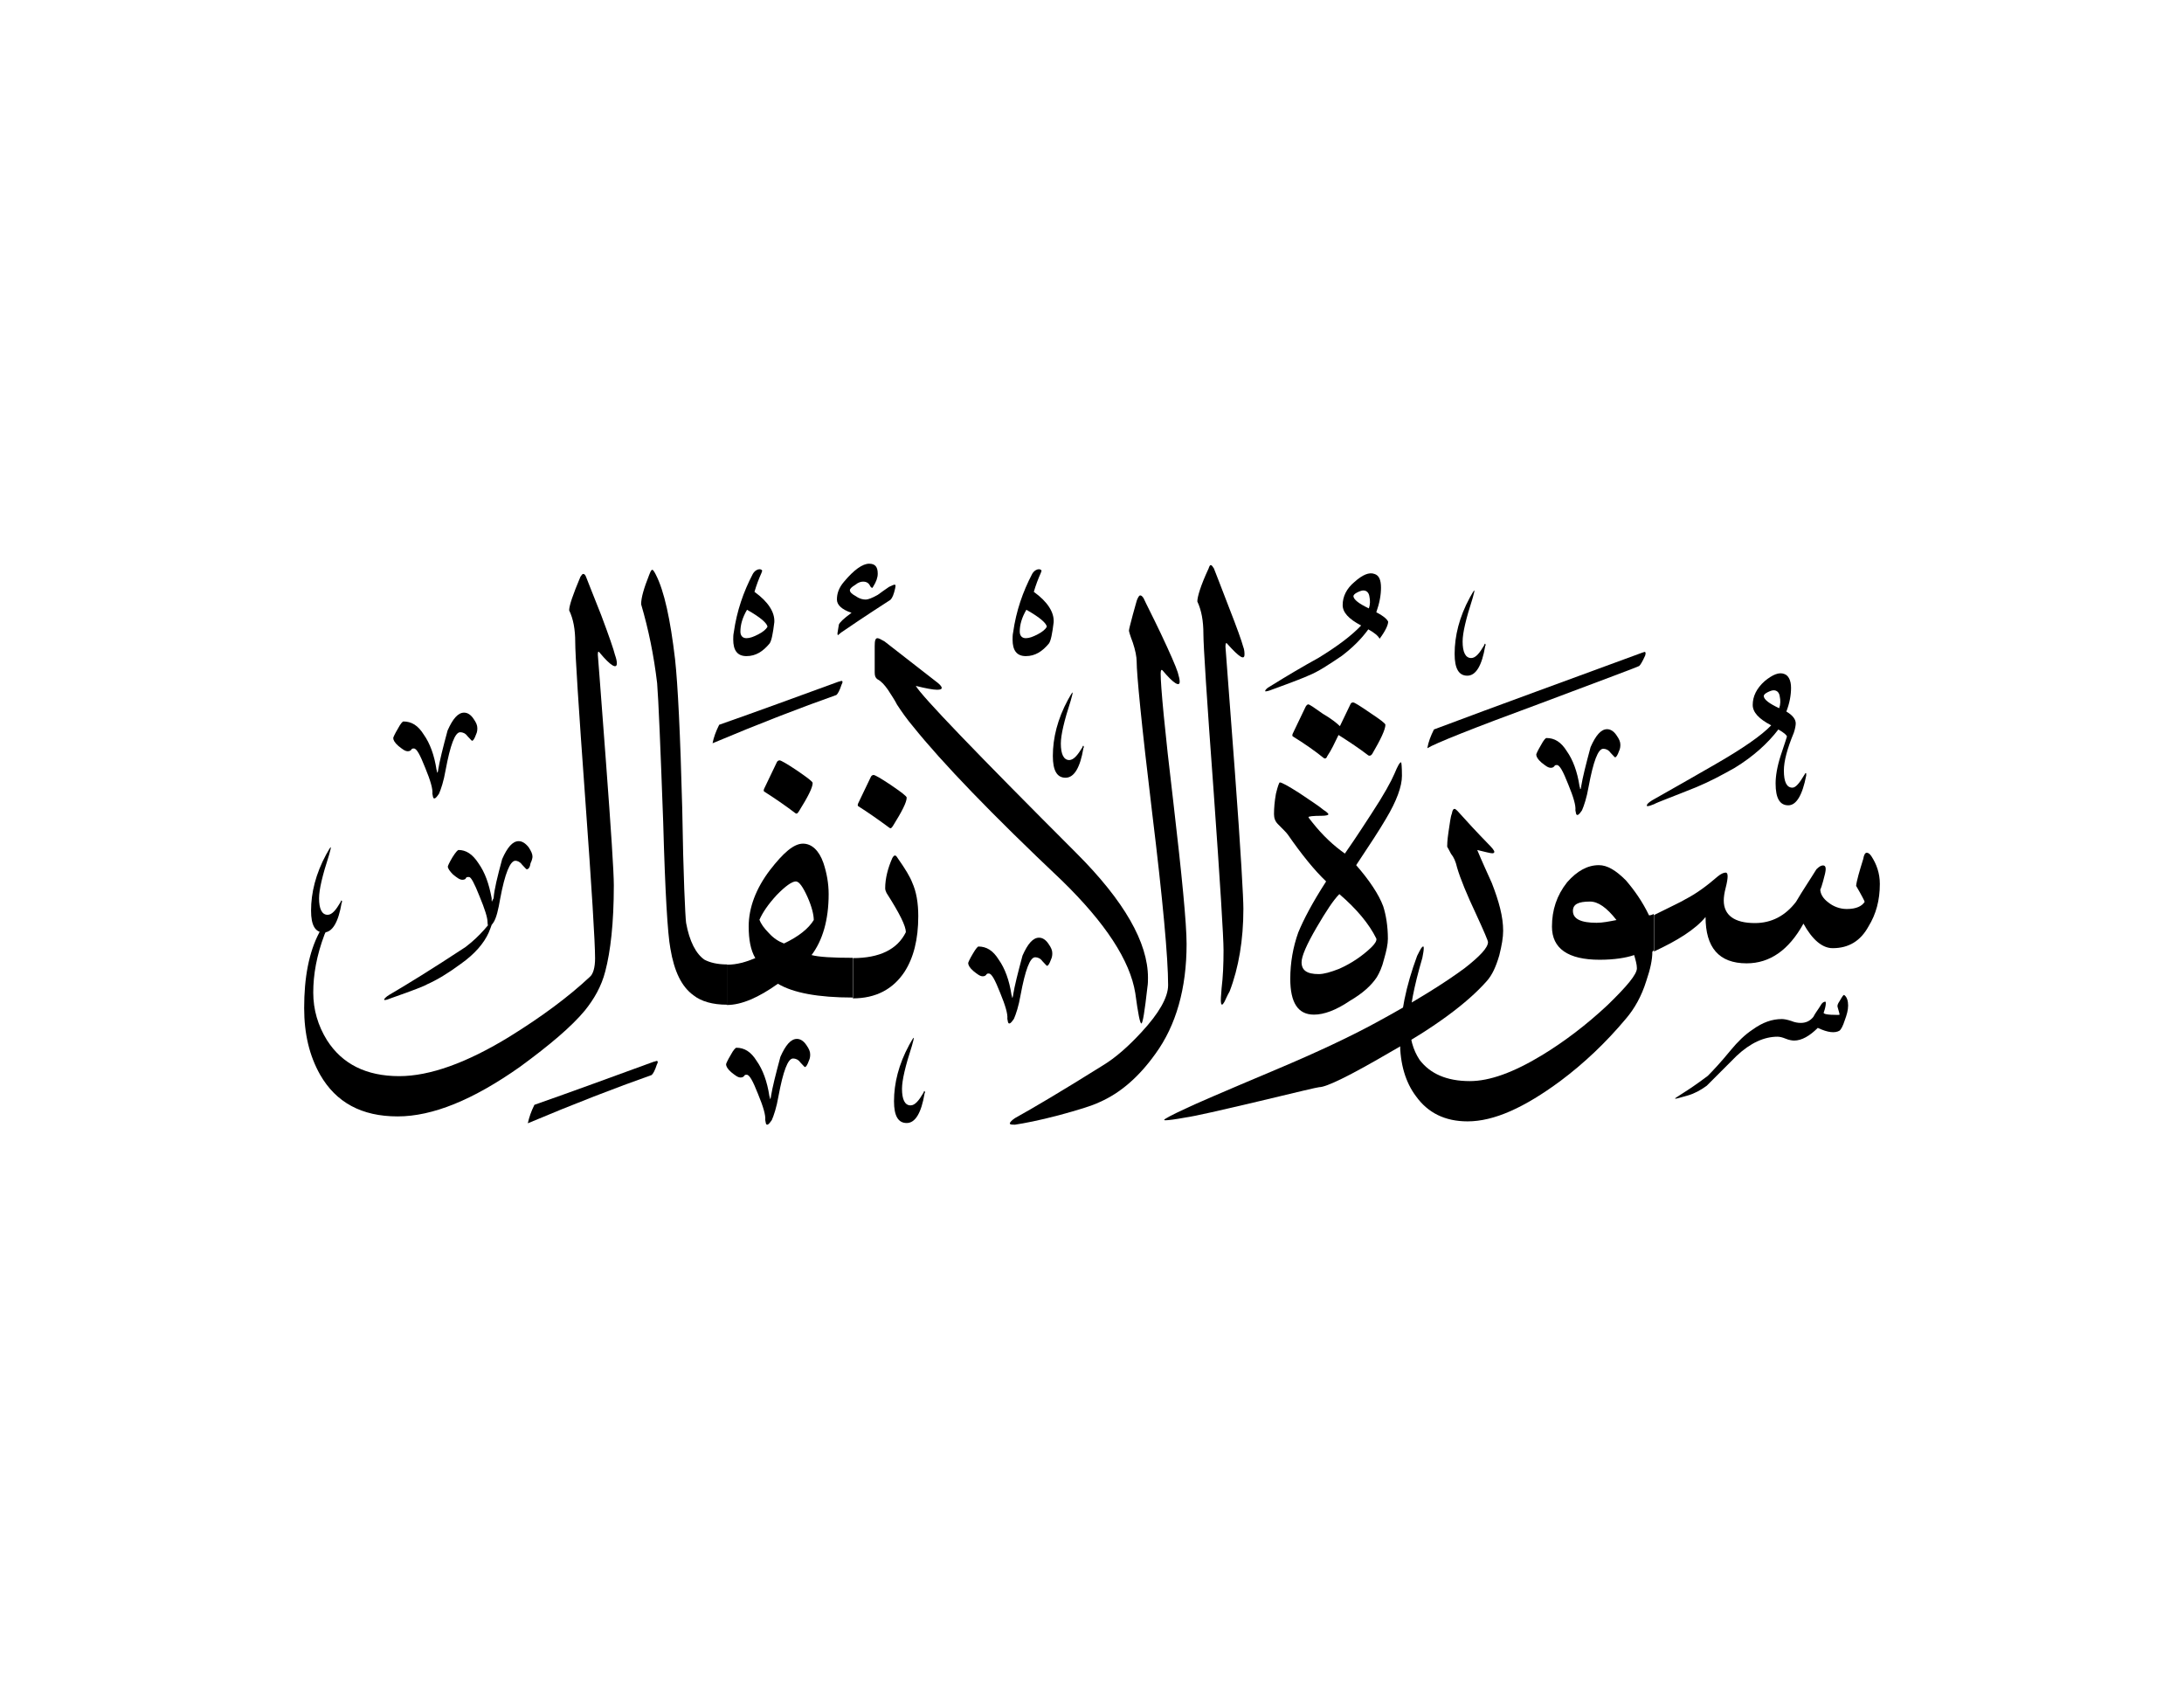 <?xml version="1.0" encoding="utf-8"?>

<!DOCTYPE svg PUBLIC "-//W3C//DTD SVG 1.1//EN" "http://www.w3.org/Graphics/SVG/1.1/DTD/svg11.dtd">
<svg version="1.1" id="Layer_1" xmlns="http://www.w3.org/2000/svg" xmlns:xlink="http://www.w3.org/1999/xlink" x="0px" y="0px"
	 viewBox="0 0 792 612" enable-background="new 0 0 792 612" xml:space="preserve">
<g>
	<path fill="currentColor" d="M436.4,229.9c0-4.8-0.7-8.6-2.2-11.8c0-1.7,1.2-5.8,4.1-12c0.2-0.7,0.5-1.2,0.7-1.2c0.5,0,0.7,0.5,1.2,1.2
		c0.7,1.7,2.4,6.2,5.3,13.7c3.1,7.9,4.8,12.7,5.3,14.6c0.5,1.2,0.5,2.4,0.5,2.9c0,2.2-1.9,1-6.2-3.8c-0.5-0.7-0.7-0.2-0.7,1
		c0,0.5,1.2,15.4,3.4,45.1c2.2,29.5,3.1,46.1,3.1,49.9c0,11.3-1.7,21.4-5,30c-1,1.7-1.4,2.9-1.9,3.8l0,0c-0.7,1.2-1,1.2-1.2,0.5
		c-0.2-1,0-2.9,0.2-5.5c0.5-4.1,0.7-8.6,0.7-13.7c0-4.8-1.2-24-3.6-57.8C437.6,253,436.4,234,436.4,229.9L436.4,229.9L436.4,229.9
		L436.4,229.9z"/>
	<path fill="currentColor" d="M412.2,240c0-1.9-0.5-4.3-1.4-7c-1-2.6-1.4-4.1-1.4-4.3c0-0.5,0.5-2.4,1.4-5.8c1-3.4,1.4-5.3,1.7-5.8
		c0.5-1,0.7-1.2,1-1.2s0.7,0.2,1.2,1c1,2.2,3.1,6.2,6.2,12.7c3.4,7.2,5.5,12,6.2,14.2c0.5,1.7,0.7,2.6,0.7,3.4
		c0,1.9-2.2,0.7-6.2-4.1c-0.5-0.5-0.7,0-0.7,1.2c0,4.3,1.4,19.9,4.6,46.6c3.1,26.6,4.8,43.9,4.8,51.4c0,16.1-3.8,29.5-11.3,39.8
		c-6,8.4-12.7,14.2-20.2,17.5c-2.9,1.4-7.9,2.9-14.9,4.8c-7.2,1.9-12.5,2.9-15.8,3.4c-1.2,0-1.9,0-1.9-0.5c0-0.2,0.5-1,1.9-1.9
		c6.5-3.6,17-9.8,31.7-19c4.8-2.9,9.4-7,14.2-12.2c6.2-6.7,9.6-12.5,9.6-17c0-9.8-1.9-30.7-5.8-62.6
		C413.9,262.3,412.2,244.3,412.2,240L412.2,240L412.2,240L412.2,240z M322,250.1c-1.2-1.7-2.4-3.1-3.8-3.8c-0.7-0.5-1-1.2-1-2.4
		v-9.6c0-1.9,0.2-2.9,1-2.9c0.5,0,1.4,0.5,2.6,1.2l18.5,14.4c1.4,1,2.2,1.9,2.2,2.4c0,0.5-0.5,0.7-1.7,0.7c-1.4,0-4.1-0.5-7.7-1.4
		c2.2,3.8,21.6,24,58.3,60.7c17.3,17.3,25.9,32.4,25.9,45.1c0,1,0,2.2-0.2,3.4c-1,8.9-1.7,13.2-2.2,13.2c-0.5,0-1.2-3.6-2.2-11
		c-1.9-11.8-10.8-25.4-26.6-40.8c-25.4-24-43.4-42.7-54-55.9c-2.2-2.6-4.1-5.3-5.8-7.9C324.4,253.7,323.2,252,322,250.1L322,250.1
		L322,250.1L322,250.1z"/>
	<path fill="currentColor" d="M333,332.2c0,8.4-1.7,15.1-5,20.2c-4.1,6.2-10.3,9.6-18.7,9.6v-14.6c9.6,0,16.1-3.1,19.2-9.4
		c0-2.2-2.2-6.7-7-14.2c-0.2-0.5-0.5-1-0.5-1.7c0-3.6,1-7.4,2.6-11c0.7-1.2,1.2-1.2,1.9,0c2.9,4.1,4.6,7,5.3,8.9
		C332.3,323.3,333,327.4,333,332.2L333,332.2L333,332.2L333,332.2z"/>
	<path fill="currentColor" d="M309.2,361.7c-12.5,0-21.6-1.7-27.1-5c-7,5-13.2,7.7-18.5,7.7v-14.6c3.6,0,7-1,10.3-2.4
		c-1.7-2.9-2.4-6.7-2.4-11.5c0-6.7,2.6-13.7,7.7-20.4c4.8-6.2,8.6-9.6,12-9.6c3.1,0,5.8,2.4,7.4,7c1.2,3.6,1.9,7.4,1.9,11.3
		c0,9.4-2.2,16.8-6.2,22.1c2.6,0.7,7.7,1,14.9,1V361.7L309.2,361.7L309.2,361.7z M295.1,333.6c0-1.9-0.7-4.8-2.2-8.2
		c-1.7-3.8-3.1-5.8-4.3-5.8c-1.4,0-3.8,1.7-7,5c-3.1,3.4-5,6.2-6.2,8.9c0.5,1.4,1.7,3.1,3.4,4.8c1.7,1.9,3.6,3.1,5.5,3.8
		C289.6,339.6,293.2,336.7,295.1,333.6L295.1,333.6L295.1,333.6L295.1,333.6z"/>
	<path fill="currentColor" d="M248.8,334.6c1.2,6.7,3.6,11.3,6.7,13.4c1.9,1,4.6,1.7,8.2,1.7v14.6c-5.3,0-9.4-1.2-12.2-3.4
		c-4.3-3.1-7-8.6-8.4-17c-1-5.3-1.9-20.4-2.6-45.8c-1-27.4-1.7-44.2-2.2-50.4c-1.2-10.1-3.1-19.4-5.8-28.6c0-2.4,1-5.8,2.9-10.6
		c0.5-1.2,0.7-1.9,1.2-1.9c0.2,0,0.7,0.7,1.2,1.7c3.1,6,5.3,16.3,7,30.7c1,9.1,1.9,27.1,2.6,54C247.8,318.2,248.5,332.2,248.8,334.6
		L248.8,334.6L248.8,334.6L248.8,334.6z"/>
	<path fill="currentColor" d="M110.3,365.5c0-11,1.7-20.2,5.5-27.4c1.2-2.9,2.4-4.3,2.9-4.3c0.2,0,0.2,0.2,0.2,0.7c0,1-0.2,2.4-1.2,4.3
		c-2.9,7.7-4.1,14.6-4.1,21.1c0,6.2,1.7,12,5,17.3c5.5,8.6,14.2,13,26.2,13c11,0,24.5-4.8,40.1-14.4c11.3-7,21.1-14.2,29-21.6
		c1.2-1,1.9-3.4,1.9-6.7c0-5.8-1.2-25.2-3.6-58.3c-2.4-33.1-3.6-51.8-3.6-56.4c0-4.6-0.7-8.4-2.2-11.5c0-1.7,1.4-5.8,4.1-12.2
		c0.5-0.7,0.7-1,1-1s0.7,0.2,1,1c0.7,1.9,2.6,6.5,5.5,13.9c2.9,7.7,4.6,12.7,5,14.4c0.5,1.4,0.7,2.4,0.7,3.1c0,2.2-2.2,1-6.2-3.8
		c-0.5-0.7-0.7-0.5-0.7,0.7c0,0,1,12.7,2.9,38.2c1.9,25.4,2.9,40.6,2.9,45.4c0,13.7-1.2,24-3.1,31.2c-1.4,5.5-4.1,10.1-7.4,14.2
		c-4.8,5.8-12.7,12.5-23.5,20.4c-17,12-31.7,18-44.4,18c-13,0-22.3-5-28.1-15.1C112.2,382.8,110.3,374.9,110.3,365.5L110.3,365.5
		L110.3,365.5L110.3,365.5z"/>
	<path fill="currentColor" d="M311.2,292.3c-0.2-0.2-0.2-0.5,0-1l4.6-9.6c0.2-0.5,0.7-0.7,1-0.7c0.5,0,2.6,1.2,6.2,3.6
		c3.8,2.6,5.8,4.1,5.8,4.6c0,1.7-1.7,5-5,10.3c-0.5,0.7-0.7,1-1.2,0.7C318.8,297.4,315,294.7,311.2,292.3L311.2,292.3L311.2,292.3
		L311.2,292.3z"/>
	<path fill="currentColor" d="M277.1,287c-0.2-0.2-0.2-0.5,0-1l4.6-9.6c0.2-0.5,0.7-0.7,1-0.7c0.5,0,2.6,1.2,6.2,3.6
		c3.8,2.6,5.8,4.1,5.8,4.6c0,1.7-1.7,5-5,10.3c-0.5,0.7-0.7,1-1.2,0.7C284.8,292.1,280.9,289.4,277.1,287L277.1,287L277.1,287
		L277.1,287z"/>
	<path fill="currentColor" d="M622.9,317.8c1.2-1,2.2-1.4,2.9-1.4c0.5,0,0.7,0.5,0.7,1.4c0,0.7-0.2,2.2-0.7,4.1c-0.5,1.9-0.7,3.4-0.7,4.6
		c0,5.3,3.8,8.2,11.3,8.2c6,0,11-2.6,14.9-7.7c2.4-4.1,5-7.9,7.4-11.8c1-1,1.7-1.4,2.4-1.4c1,0,1.2,1,0.7,3.1c-1,4.1-1.7,6-1.7,5.5
		c0,1.7,1,3.4,2.9,4.8c1.7,1.4,4.1,2.4,6.7,2.4c3.4,0,5.5-1,6.5-2.6c0-0.2-1-2.2-3.1-5.8c0.2-1.9,1.2-5.3,2.6-9.8
		c0.2-1.4,0.7-2.2,1.2-2.2c0.5,0,1,0.2,1.7,1.2c1.9,2.9,3.1,6.2,3.1,10.1c0,6-1.4,11-4.1,15.4c-2.9,5.3-7.2,7.9-13,7.9
		c-3.8,0-7.4-3.1-10.6-8.9c-5.3,9.6-12.2,14.4-20.6,14.4c-10.1,0-14.9-5.8-14.9-16.8c-3.8,4.6-10.3,8.6-18.7,12.5v-13.2
		c6.2-3.1,10.3-5,11.5-5.8C615.2,324,619.1,321.1,622.9,317.8L622.9,317.8L622.9,317.8L622.9,317.8z"/>
	<path fill="currentColor" d="M586.2,333.6c-3.6-4.6-6.7-6.7-9.6-6.7c-4.3,0-6.2,1-6.2,3.4c0,2.9,2.9,4.3,8.6,4.3
		C581.2,334.6,583.6,334.1,586.2,333.6L586.2,333.6L586.2,333.6L586.2,333.6z M593.6,351.1c0-1.4-0.5-3.1-1-4.8
		c-2.9,1-7.2,1.7-12.5,1.7c-11.5,0-17.3-4.1-17.3-12c0-6,1.7-11.3,5.5-16.1c3.6-4.1,7.4-6.2,11.5-6.2c3.1,0,6.2,1.9,9.8,5.5
		c3.1,3.6,6,7.7,8.4,12.7c0.2,0,0.7,0,1.7-0.5v13.2l-0.5,0.5c0,2.9-0.7,6.2-2.2,10.6c-1.7,5.5-4.3,10.1-7.4,13.7
		c-7.2,8.6-15.1,16.1-23.8,22.6c-13,9.6-24,14.6-33.6,14.6c-8.2,0-14.4-3.1-18.7-9.1c-3.8-5-5.8-11.8-5.8-19.7
		c0-10.1,2.2-20.4,6.2-31.2c1.2-2.4,1.7-3.4,2.2-3.4c0.2,0,0.2,0.2,0.2,0.7c0,0.7-0.2,1.9-0.5,3.4c-3.1,10.6-4.6,18.5-4.6,24
		c0,5,1.2,9.4,3.6,13c3.8,5,9.8,7.7,18.2,7.7c7.2,0,15.8-3.1,26.2-9.4c8.2-5,16.1-11,23.8-18.2C590,357.6,593.6,353.3,593.6,351.1
		L593.6,351.1L593.6,351.1L593.6,351.1z"/>
	<path fill="currentColor" d="M528.4,314.6c-0.5-2.2-1.2-3.8-2.2-5c-0.7-1.4-1.2-2.2-1.4-2.6c0-0.5,0-2.2,0.5-5.5
		c0.5-3.1,0.7-5.3,1.2-6.5c0.2-1.2,0.5-1.7,1-1.7c0.2,0,0.5,0.2,1,0.7c3.4,3.8,7,7.7,11,11.8c1.7,1.7,2.4,2.6,2.4,3.1
		c0,0.2-0.2,0.5-0.7,0.5c-0.7,0-2.6-0.5-5.5-1.2c1.7,4.1,3.6,8.2,5.3,12c2.6,6.7,4.1,12.2,4.1,17.3c0,2.4-0.5,5.3-1.4,8.9
		c-1.2,4.1-2.6,7.2-4.6,9.4c-7,7.9-18.7,16.6-35.3,25.9c-14.4,8.4-22.8,12.5-25.4,12.5c-0.5,0-7.7,1.7-21.4,5
		c-14.4,3.4-23.5,5.5-27.1,6c-3.8,0.7-6.2,1-7.2,1c-0.5,0-0.5,0-0.5-0.2c0-0.2,2.6-1.7,7.9-4.1c1.9-1,13-5.8,33.4-14.4
		c14.2-6,25.9-11.5,35.3-16.6c14.2-7.7,25-14.4,32.4-19.9c5.5-4.3,8.4-7.4,8.4-9.4c0-0.5-1.4-3.8-4.3-10.1
		C532,324.5,529.6,318.7,528.4,314.6L528.4,314.6L528.4,314.6L528.4,314.6z"/>
	<path fill="currentColor" d="M508.4,281.3c0,3.8-1.9,9.1-5.8,15.6c-2.4,4.1-6,9.6-10.8,16.8c4.8,5.5,8.2,10.6,9.8,14.9
		c1,3.1,1.7,7.2,1.7,11.8c0,1.9-0.5,4.3-1.4,7.4c-0.7,2.9-1.7,5-2.6,6.5c-1.9,2.9-5,5.8-9.8,8.6c-5,3.4-9.4,5-13,5
		c-5.8,0-8.6-4.3-8.6-13c0-5.8,1-11.5,2.9-16.8c1.9-4.6,5-10.6,10.1-18.5c-4.3-4.1-8.9-9.8-13.9-17c-0.5-0.7-1.7-1.9-3.6-3.8
		c-1-1-1.4-2.2-1.4-3.6c0-2.2,0.2-4.6,0.7-7.4c0.7-2.9,1.2-4.1,1.4-4.1c0.7,0,2.9,1.2,7,3.8c3.8,2.6,7,4.6,8.9,6.2
		c1.2,0.7,1.7,1.4,1.7,1.4v0.2c0,0.2-0.7,0.5-2.4,0.5c-3.1,0-4.8,0.2-4.8,0.5c0,0.2,0.5,0.7,1.4,1.9c3.8,4.8,7.7,8.4,11.8,11.3
		c1-1.4,4.3-6.2,9.6-14.4c4.6-7,7.2-11.8,8.4-14.6c1.2-2.9,1.9-4.1,2.4-4.1C508.2,276.5,508.4,277.9,508.4,281.3L508.4,281.3
		L508.4,281.3L508.4,281.3z M499.1,340.3c-2.6-5.3-7.2-10.8-13.4-16.1c-2.2,2.2-4.8,6.2-8.2,12c-3.8,6.5-5.5,10.6-5.5,12.7
		c0,2.9,1.9,4.3,6.2,4.3c1.9,0,4.3-0.7,7.4-1.9c4.3-1.9,8.4-4.6,11.8-7.9C498.8,342,499.3,341,499.1,340.3L499.1,340.3L499.1,340.3
		L499.1,340.3z"/>
	<path fill="currentColor" d="M485.9,263.3l3.8-7.9c0.2-0.5,0.5-0.7,1-0.7c0.5,0,2.4,1.2,6.2,3.8c3.6,2.4,5.5,3.8,5.5,4.3
		c0,1.7-1.7,5.3-4.8,10.6c-0.5,0.7-1,0.7-1.4,0.5c-3.1-2.4-6.7-4.8-10.8-7.4c-1.4,2.9-2.6,5.5-4.1,7.7c-0.2,0.7-0.7,1-1.2,0.7
		c-3.6-2.9-7.4-5.5-11.3-7.9c-0.2-0.2-0.2-0.5,0-1l4.6-9.6c0.2-0.5,0.7-1,1-1c0.5,0,2.2,1.2,5.3,3.4
		C482.8,260.6,484.9,262.3,485.9,263.3L485.9,263.3L485.9,263.3L485.9,263.3z"/>
	<path fill="currentColor" d="M612.1,397.2c-2.6,0.7-4.1,1.2-4.6,1.2v-0.2c0,0,1-0.7,2.9-1.9c1.9-1.2,4.8-3.1,8.9-6.2
		c1.9-1.9,4.8-5,8.4-9.4c2.4-2.9,5-5.5,7.9-7.4c3.6-2.6,7-3.8,10.6-3.8c0.7,0,1.9,0.2,3.4,0.7c1.2,0.5,2.4,0.7,3.4,0.7
		c1.9,0,3.4-0.7,4.6-2.2c0.7-1.4,1.7-2.6,2.6-4.1c0.5-1,1.2-1.4,1.7-1.4c0.2,0,0.2,0.2,0.2,0.7c0,0.5-0.2,1.7-0.7,3.1
		c-0.5,0.7,1.4,1,5,1c0.5,0,0.7,0,0.7-0.2c0,0-0.2-1-0.7-2.6c-0.2-0.5,0-1.2,0.7-2.2c1-1.7,1.4-2.4,1.7-2.2c1,0.7,1.4,2.2,1.4,3.8
		c0,1.7-0.5,3.4-1.2,5.3c-0.7,2.2-1.4,3.4-1.9,3.8c-1.7,1-4.3,0.7-7.9-1c-2.9,2.9-5.8,4.6-8.6,4.6c-0.7,0-1.9-0.2-3.1-0.7
		c-1.2-0.5-2.2-0.7-2.9-0.7c-4.8,0-9.8,2.2-14.9,7c-3.6,3.6-7.2,7.2-10.8,10.8C616.7,395.3,614.5,396.5,612.1,397.2L612.1,397.2
		L612.1,397.2L612.1,397.2z"/>
	<path fill="currentColor" d="M560.8,267.6c2.9,0,5.3,1.4,7.4,4.8c2.2,3.1,3.8,7.4,4.6,12.7c0.2,0.5,0.2,0.7,0.2,1h0.2
		c0-0.2,0.2-0.5,0.2-1c0.5-3.1,1.7-7.9,3.4-14.2c1.9-4.3,3.8-6.5,6-6.5c1.2,0,2.4,0.7,3.4,2.2c1,1.4,1.4,2.4,1.4,3.4
		c0,0.5,0,1.4-0.5,2.4c-0.5,1.4-1,2.2-1.4,2.2c-0.2,0-0.7-0.7-1.7-1.7c-0.7-1-1.7-1.4-2.6-1.4c-1.9,0-3.6,4.6-5.3,13.7
		c-0.7,4.1-1.7,7-2.4,8.6c-0.7,1-1.2,1.7-1.7,1.7c-0.5,0-0.5-0.7-0.7-1.7c0.2-1.7-0.7-4.8-2.6-9.4c-1.9-4.8-3.1-7-4.1-7
		c-0.5,0-0.7,0-1,0.5c-0.2,0.2-0.5,0.5-1.2,0.5c-1,0-1.9-0.7-3.4-1.9c-1.4-1.2-1.9-2.2-1.9-2.9c0-0.2,0.5-1.4,1.7-3.4
		C559.8,268.3,560.5,267.6,560.8,267.6L560.8,267.6L560.8,267.6L560.8,267.6z"/>
	<path fill="currentColor" d="M520,264.5c24.2-9.1,49.4-18.2,75.4-27.8c0.7-0.2,1.2-0.5,1.2-0.2c0.2,0,0.2,0.5,0,1.2
		c-1,2.2-1.7,3.4-2.2,3.8c-0.2,0.2-12.5,4.8-36.2,13.7c-24.2,8.9-37.9,14.4-40.6,16.1C518,269,518.8,266.9,520,264.5L520,264.5
		L520,264.5L520,264.5z"/>
	<path fill="currentColor" d="M496.4,220.6c0.5-1.4,0.5-2.9,0.2-4.3c-0.2-1.4-1-2.2-2.2-2.2c-0.5,0-1.2,0.2-2.2,0.7c-1,0.5-1.4,1-1.4,1.4
		C490.9,217.4,492.8,218.9,496.4,220.6L496.4,220.6L496.4,220.6L496.4,220.6z M493.6,226.8c-4.6-2.4-6.7-4.8-6.7-7.4
		c0-3.1,1.4-6,4.3-8.4c2.9-2.6,5.3-3.6,7.2-2.9c1.7,0.5,2.4,2.2,2.4,5c0,2.6-0.5,5.5-1.7,8.9c2.4,1.2,3.8,2.4,4.3,3.4
		c0,1.2-1,3.4-3.1,6.2c-0.5-1-1.9-2.2-4.1-3.4c-2.6,3.6-5.8,6.7-9.6,9.6c-4.6,3.1-8.6,5.8-12.2,7.2c-1,0.5-5.3,2.2-13,5
		c-1.2,0.5-2.2,0.7-2.4,0.7c-0.2,0-0.2-0.2-0.2-0.2c0-0.2,0.5-1,1.9-1.7c5.8-3.6,11.5-7,17.5-10.3
		C485.2,234.2,490.2,230.4,493.6,226.8L493.6,226.8L493.6,226.8L493.6,226.8z"/>
	<path fill="currentColor" d="M645.2,256.8c0.5-1.4,0.5-2.9,0.2-4.3c-0.2-1.4-1-2.2-2.2-2.2c-0.5,0-1.2,0.2-2.2,0.7c-1,0.5-1.4,1-1.4,1.4
		C639.7,253.7,641.6,255.1,645.2,256.8L645.2,256.8L645.2,256.8L645.2,256.8z M650.5,265.7c-2.4,5.8-3.6,10.3-3.6,13.7
		c0,4.1,1,6.2,3.1,6.2c1.2,0,2.6-1.7,4.3-4.6c0.2-0.2,0.2-0.5,0.5-0.7c0,0,0.2,0,0.2,0.2c0,0,0,0.2,0,0.7
		c-1.4,7.2-3.6,10.8-6.5,10.8c-3.1,0-4.6-2.6-4.6-7.9c0-2.6,0.5-6,1.9-10.3c1.4-4.3,2.2-6.5,2.2-6.7c0-0.5-1-1.4-3.1-2.6
		c-3.8,5-9.1,9.8-15.8,13.9c-4.6,2.6-9.1,5-13.9,7c-8.9,3.6-14.2,5.5-15.4,6.2c-1.2,0.5-1.9,0.7-2.4,0.7c-0.2,0-0.2-0.2-0.2-0.2
		c0-0.5,0.5-1,1.9-1.9c7.7-4.3,15.1-8.6,22.8-13c10.1-5.8,17-10.6,20.4-14.2c-4.6-2.4-6.7-4.8-6.7-7.4c0-3.1,1.4-6,4.3-8.6
		c2.9-2.4,5.3-3.4,7.2-2.6c1.4,0.5,2.4,2.2,2.4,5c0,2.6-0.5,5.5-1.7,8.6c2.4,1.4,3.4,2.9,3.4,4.3C651.2,263,651,264.2,650.5,265.7
		L650.5,265.7L650.5,265.7L650.5,265.7z"/>
	<path fill="currentColor" d="M379.6,227.3c0-1.2-2.4-3.4-7.4-6.2c-1.7,2.9-2.4,5.5-2.4,7.9c0,1.4,0.7,2.4,2.2,2.4c1.2,0,2.6-0.5,4.3-1.4
		C377.9,229.2,379.1,228.2,379.6,227.3L379.6,227.3L379.6,227.3L379.6,227.3z M374.3,208.1c0.7-1.2,1.7-1.7,2.4-1.7
		c0.5,0,1,0.2,1,0.7c0,0-0.2,0.2-0.2,0.5c-1,2.2-1.9,4.6-2.6,7c5,3.6,7.4,7.4,7.2,11c-0.5,4.1-1,6.7-1.7,7.7c-2.4,2.9-5,4.6-8.4,4.6
		c-3.4,0-4.8-2.2-4.8-6c0-0.7,0-1.7,0.2-2.6C368.5,221.5,370.9,214.6,374.3,208.1L374.3,208.1L374.3,208.1L374.3,208.1z"/>
	<path fill="currentColor" d="M538.2,234c0-0.2,0.2-0.5,0.2-0.5c0.2-0.2,0.2-0.2,0.2,0c0.2,0.2,0.2,0.5,0,0.7c-1.2,7.2-3.4,10.8-6.5,10.8
		c-3.1,0-4.6-2.6-4.6-7.9c0-6.5,1.7-13.4,5.5-20.4c1-1.7,1.4-2.6,1.7-2.6l0,0c0,0.2-0.2,1.2-0.7,2.9c-2.4,7.4-3.6,12.5-3.6,15.6
		c0,3.8,1,6,3.1,6C535.1,238.6,536.5,236.9,538.2,234L538.2,234L538.2,234L538.2,234z"/>
	<path fill="currentColor" d="M324.6,213.4c-0.5,2.2-1,3.4-1.7,4.1c-2.6,1.7-8.6,5.5-17.8,11.8c-0.2,0.2-0.7,0.5-1.2,1
		c-0.2-0.2-0.2-0.2-0.2-0.7l0.5-3.1c0.2-0.7,1.7-2.2,4.6-4.3c-3.6-1.2-5.3-2.9-5.3-4.8c0-2.2,0.7-4.3,2.6-6.5
		c3.6-4.3,6.7-6.5,9.1-6.5c2.2,0,3.1,1.2,3.1,3.6c0,1.4-0.5,2.9-1.7,4.8c-0.2,0.5-0.5,0.5-1-0.2c-0.5-1.2-1.4-1.7-2.6-1.7
		c-0.7,0-1.7,0.2-2.9,1.2c-1.2,0.7-1.9,1.4-1.9,1.9c0,0.7,0.7,1.4,2.2,2.2c1.4,1,2.6,1.2,3.6,1.2c0.7,0,2.2-0.5,4.3-1.7
		c1.4-1,2.6-1.9,4.1-2.9c1.2-0.5,1.9-1,2.2-0.7C324.8,211.9,324.8,212.4,324.6,213.4L324.6,213.4L324.6,213.4L324.6,213.4z"/>
	<path fill="currentColor" d="M278.3,227.3c0-1.2-2.4-3.4-7.4-6.2c-1.7,2.9-2.4,5.5-2.4,7.9c0,1.4,0.7,2.4,2.2,2.4c1.2,0,2.6-0.5,4.3-1.4
		C276.6,229.2,277.8,228.2,278.3,227.3L278.3,227.3L278.3,227.3L278.3,227.3z M273,208.1c0.7-1.2,1.7-1.7,2.4-1.7c0.5,0,1,0.2,1,0.7
		c0,0-0.2,0.2-0.2,0.5c-1,2.2-1.9,4.6-2.6,7c5,3.6,7.4,7.4,7.2,11c-0.5,4.1-1,6.7-1.7,7.7c-2.4,2.9-5,4.6-8.4,4.6s-4.8-2.2-4.8-6
		c0-0.7,0-1.7,0.2-2.6C267.2,221.5,269.6,214.6,273,208.1L273,208.1L273,208.1L273,208.1z"/>
	<path fill="currentColor" d="M123.5,327.1c0-0.2,0.2-0.5,0.2-0.5c0.2-0.2,0.2-0.2,0.2,0c0.2,0.2,0.2,0.5,0,0.7
		c-1.2,7.2-3.4,10.8-6.5,10.8c-3.1,0-4.6-2.6-4.6-7.9c0-6.5,1.7-13.4,5.5-20.4c1-1.7,1.4-2.6,1.7-2.6l0,0c0,0.2-0.2,1.2-0.7,2.9
		c-2.4,7.4-3.6,12.5-3.6,15.6c0,3.8,1,6,3.1,6C120.4,331.7,121.8,330,123.5,327.1L123.5,327.1L123.5,327.1L123.5,327.1z"/>
	<path fill="currentColor" d="M260.8,262.8c13.7-4.8,28.1-10.1,43.2-15.6c1-0.2,1.2-0.5,1.4-0.2c0.2,0,0.2,0.5-0.2,1.2
		c-0.7,2.2-1.4,3.4-1.9,3.8c-13,4.6-27.8,10.3-44.9,17.5C258.8,267.4,259.6,265.2,260.8,262.8L260.8,262.8L260.8,262.8L260.8,262.8z
		"/>
	<path fill="currentColor" d="M354.8,343.2c2.9,0,5.3,1.4,7.4,4.8c2.2,3.1,3.8,7.4,4.6,12.7c0.2,0.5,0.2,0.7,0.2,1h0.2
		c0-0.2,0.2-0.5,0.2-1c0.5-3.1,1.7-7.9,3.4-14.2c1.9-4.3,3.8-6.5,6-6.5c1.2,0,2.4,0.7,3.4,2.2c1,1.4,1.4,2.4,1.4,3.4
		c0,0.5,0,1.4-0.5,2.4c-0.5,1.4-1,2.2-1.4,2.2c-0.2,0-0.7-0.7-1.7-1.7c-0.7-1-1.7-1.4-2.6-1.4c-1.9,0-3.6,4.6-5.3,13.7
		c-0.7,4.1-1.7,7-2.4,8.6c-0.7,1-1.2,1.7-1.7,1.7c-0.5,0-0.5-0.7-0.7-1.7c0.2-1.7-0.7-4.8-2.6-9.4c-1.9-4.8-3.1-7-4.1-7
		c-0.5,0-0.7,0-1,0.5c-0.2,0.2-0.5,0.5-1.2,0.5c-1,0-1.9-0.7-3.4-1.9c-1.4-1.2-1.9-2.2-1.9-2.9c0-0.2,0.5-1.4,1.7-3.4
		C353.9,343.9,354.6,343.2,354.8,343.2L354.8,343.2L354.8,343.2L354.8,343.2z"/>
	<path fill="currentColor" d="M392.5,271c0-0.2,0.2-0.5,0.2-0.5c0.2-0.2,0.2-0.2,0.2,0c0.2,0.2,0.2,0.5,0,0.7c-1.2,7.2-3.4,10.8-6.5,10.8
		c-3.1,0-4.6-2.6-4.6-7.9c0-6.5,1.7-13.4,5.5-20.4c1-1.7,1.4-2.6,1.7-2.6l0,0c0,0.2-0.2,1.2-0.7,2.9c-2.4,7.4-3.6,12.5-3.6,15.6
		c0,3.8,1,6,3.1,6C389.4,275.5,390.8,273.8,392.5,271L392.5,271L392.5,271L392.5,271z"/>
	<path fill="currentColor" d="M193.1,310.6c0,0.5-0.2,1.4-0.7,2.4c-0.2,1.4-0.7,2.2-1.4,2.2c-0.2,0-0.7-0.7-1.7-1.7
		c-0.7-1-1.7-1.4-2.4-1.4c-1.9,0-3.8,4.6-5.5,13.7c-0.7,4.1-1.4,7-2.4,8.6c-0.7,1-1.2,1.7-1.7,1.7c-0.2,0-0.5-0.7-0.5-1.7
		c0-1.7-1-4.8-2.9-9.4c-1.9-4.8-3.1-7-3.8-7c-0.7,0-1,0-1.2,0.5c0,0.2-0.5,0.5-1.2,0.5c-1,0-1.9-0.7-3.4-1.9
		c-1.2-1.2-1.9-2.2-1.9-2.9c0-0.2,0.5-1.4,1.7-3.4c1.2-1.9,1.9-2.6,2.2-2.6c2.6,0,5,1.4,7.2,4.8c2.4,3.4,3.8,7.4,4.8,12.7
		c0,0.5,0,0.7,0,1c0.2,0.2,0.2,0.2,0.2,0c0-0.2,0.2-0.5,0.5-1c0.2-3.1,1.4-7.9,3.1-14.2c1.9-4.3,3.8-6.5,6-6.5
		c1.2,0,2.4,0.7,3.6,2.2C192.6,308.6,193.1,309.6,193.1,310.6L193.1,310.6L193.1,310.6L193.1,310.6z M177.2,338.2
		c-1.7,3.8-5,7.7-10.1,11.3c-4.6,3.4-8.6,5.8-12.2,7.4c-0.7,0.5-5,2.2-13,5c-1.2,0.5-1.9,0.7-2.4,0.7c-0.2,0-0.2-0.2-0.2-0.2
		c0-0.2,0.7-1,1.9-1.7c6.5-3.8,15.6-9.4,27.6-17.3c2.9-2.2,5-4.3,6.7-6.2c1.9-2.2,2.9-3.4,3.1-3.4c0,0,0,0,0,0.2
		C178.7,334.3,178.2,335.8,177.2,338.2L177.2,338.2L177.2,338.2L177.2,338.2z"/>
	<path fill="currentColor" d="M267,379.9c2.9,0,5.3,1.4,7.4,4.8c2.2,3.1,3.8,7.4,4.6,12.7c0.2,0.5,0.2,0.7,0.2,1h0.2c0-0.2,0.2-0.5,0.2-1
		c0.5-3.1,1.7-7.9,3.4-14.2c1.9-4.3,3.8-6.5,6-6.5c1.2,0,2.4,0.7,3.4,2.2c1,1.4,1.4,2.4,1.4,3.4c0,0.5,0,1.4-0.5,2.4
		c-0.5,1.4-1,2.2-1.4,2.2c-0.2,0-0.7-0.7-1.7-1.7c-0.7-1-1.7-1.4-2.6-1.4c-1.9,0-3.6,4.6-5.3,13.7c-0.7,4.1-1.7,7-2.4,8.6
		c-0.7,1-1.2,1.7-1.7,1.7c-0.5,0-0.5-0.7-0.7-1.7c0.2-1.7-0.7-4.8-2.6-9.4c-1.9-4.8-3.1-7-4.1-7c-0.5,0-0.7,0-1,0.5
		c-0.2,0.2-0.5,0.5-1.2,0.5c-1,0-1.9-0.7-3.4-1.9c-1.4-1.2-1.9-2.2-1.9-2.9c0-0.2,0.5-1.4,1.7-3.4C266,380.6,266.8,379.9,267,379.9
		L267,379.9L267,379.9L267,379.9z"/>
	<path fill="currentColor" d="M334.9,396.2c0-0.2,0.2-0.5,0.2-0.5c0.2-0.2,0.2-0.2,0.2,0c0.2,0.2,0.2,0.5,0,0.7
		c-1.2,7.2-3.4,10.8-6.5,10.8s-4.6-2.6-4.6-7.9c0-6.5,1.7-13.4,5.5-20.4c1-1.7,1.4-2.6,1.7-2.6l0,0c0,0.2-0.2,1.2-0.7,2.9
		c-2.4,7.4-3.6,12.5-3.6,15.6c0,3.8,1,6,3.1,6C331.8,400.8,333.2,399.1,334.9,396.2L334.9,396.2L334.9,396.2L334.9,396.2z"/>
	<path fill="currentColor" d="M146.3,261.6c2.9,0,5.3,1.4,7.4,4.8c2.2,3.1,3.8,7.4,4.6,12.7c0.2,0.5,0.2,0.7,0.2,1h0.2
		c0-0.2,0.2-0.5,0.2-1c0.5-3.1,1.7-7.9,3.4-14.2c1.9-4.3,3.8-6.5,6-6.5c1.2,0,2.4,0.7,3.4,2.2c1,1.4,1.4,2.4,1.4,3.4
		c0,0.5,0,1.4-0.5,2.4c-0.5,1.4-1,2.2-1.4,2.2c-0.2,0-0.7-0.7-1.7-1.7c-0.7-1-1.7-1.4-2.6-1.4c-1.9,0-3.6,4.6-5.3,13.7
		c-0.7,4.1-1.7,7-2.4,8.6c-0.7,1-1.2,1.7-1.7,1.7c-0.5,0-0.5-0.7-0.7-1.7c0.2-1.7-0.7-4.8-2.6-9.4c-1.9-4.8-3.1-7-4.1-7
		c-0.5,0-0.7,0-1,0.5c-0.2,0.2-0.5,0.5-1.2,0.5c-1,0-1.9-0.7-3.4-1.9c-1.4-1.2-1.9-2.2-1.9-2.9c0-0.2,0.5-1.4,1.7-3.4
		C145.3,262.3,146,261.6,146.3,261.6L146.3,261.6L146.3,261.6L146.3,261.6z"/>
	<path fill="currentColor" d="M193.8,400.6c13.7-4.8,28.1-10.1,43.2-15.6c1-0.2,1.2-0.5,1.4-0.2c0.2,0,0.2,0.5-0.2,1.2
		c-0.7,2.2-1.4,3.4-1.9,3.8c-13,4.6-27.8,10.3-44.9,17.5C191.9,405.1,192.6,403,193.8,400.6L193.8,400.6L193.8,400.6L193.8,400.6z"
		/>
</g>
</svg>
